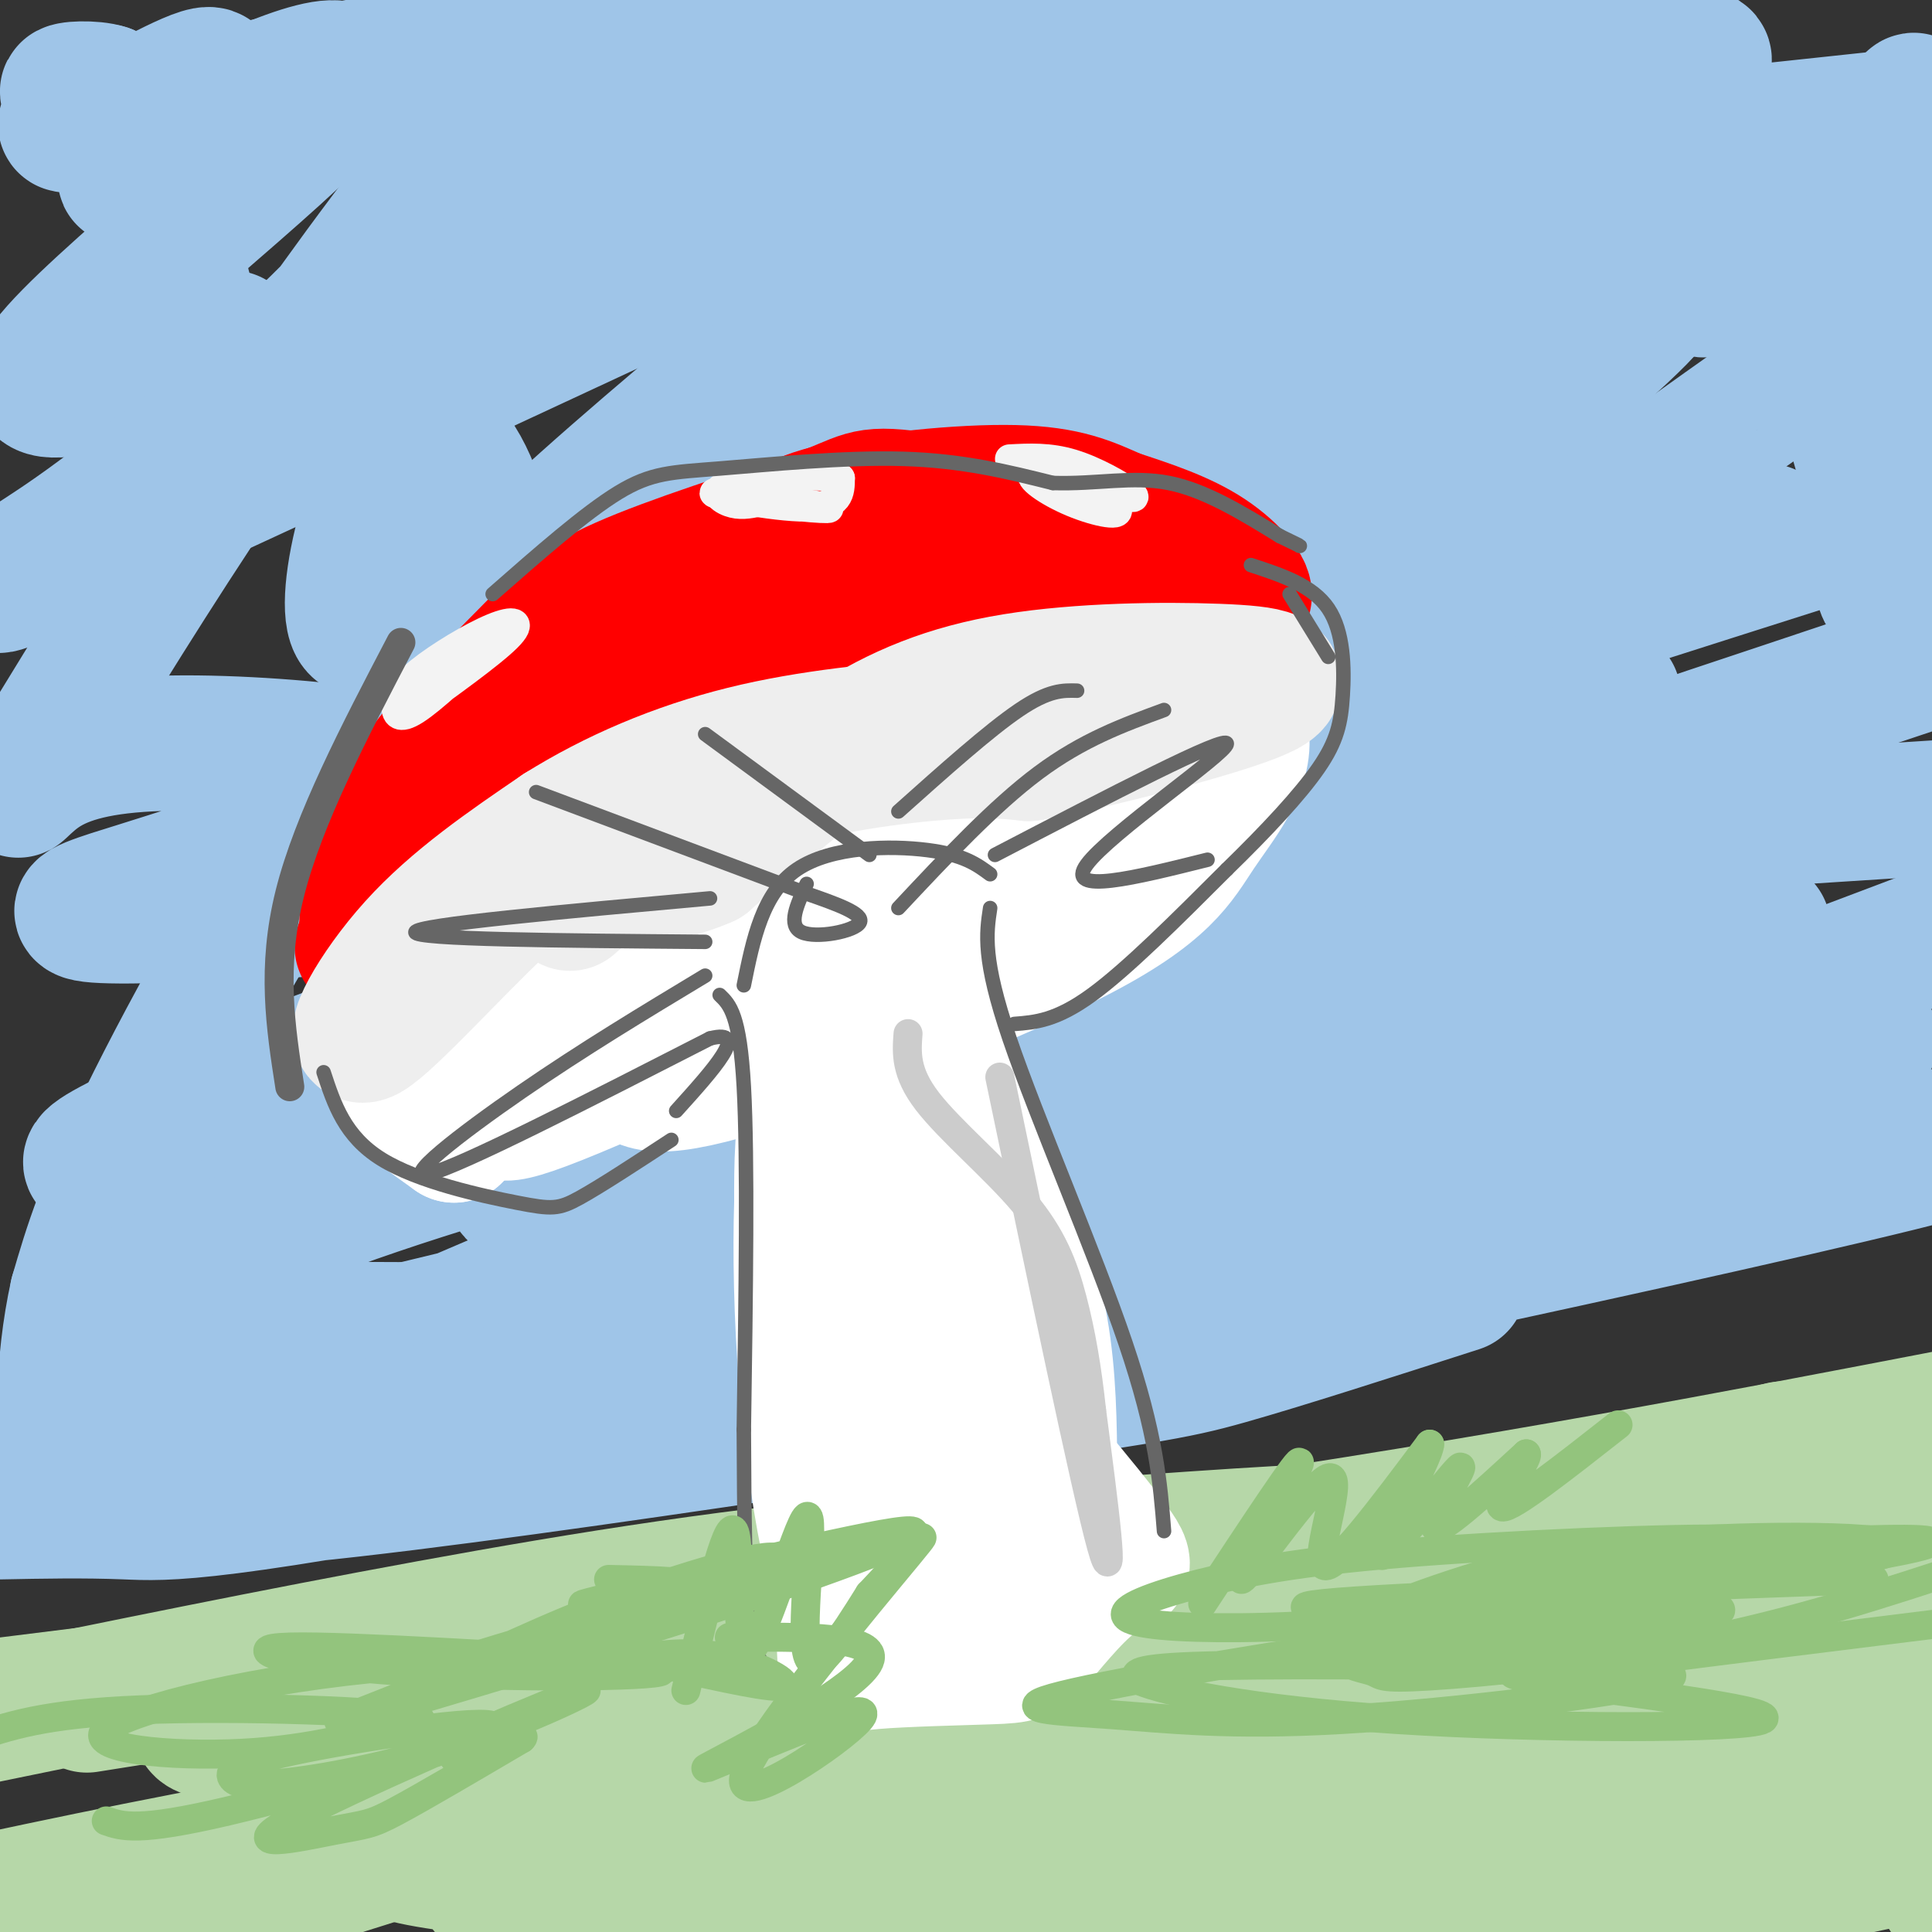 <svg viewBox='0 0 400 400' version='1.1' xmlns='http://www.w3.org/2000/svg' xmlns:xlink='http://www.w3.org/1999/xlink'><rect x="0" y="0" width="400" height="400" fill="#333333" stroke="none"/><g fill='none' stroke='rgb(159,197,232)' stroke-width='28' stroke-linecap='round' stroke-linejoin='round'><path d='M48,70c-23.353,8.317 -46.706,16.634 -38,5c8.706,-11.634 49.471,-43.220 59,-55c9.529,-11.780 -12.179,-3.756 -26,4c-13.821,7.756 -19.756,15.244 -16,12c3.756,-3.244 17.204,-17.220 17,-20c-0.204,-2.780 -14.058,5.634 -20,8c-5.942,2.366 -3.971,-1.317 -2,-5'/><path d='M22,19c-2.691,-0.898 -8.418,-0.642 -8,0c0.418,0.642 6.981,1.670 4,4c-2.981,2.330 -15.506,5.962 22,-2c37.506,-7.962 125.042,-27.517 134,-19c8.958,8.517 -60.663,45.106 -101,69c-40.337,23.894 -51.391,35.093 -23,21c28.391,-14.093 96.229,-53.479 102,-60c5.771,-6.521 -50.523,19.821 -83,38c-32.477,18.179 -41.136,28.194 -26,22c15.136,-6.194 54.068,-28.597 93,-51'/><path d='M136,41c29.779,-16.675 57.727,-32.863 56,-34c-1.727,-1.137 -33.128,12.775 -62,28c-28.872,15.225 -55.213,31.761 -74,45c-18.787,13.239 -30.020,23.180 -43,32c-12.980,8.820 -27.709,16.520 15,-3c42.709,-19.520 142.854,-66.260 243,-113'/><path d='M214,31c-3.229,0.758 -6.459,1.517 -38,27c-31.541,25.483 -91.395,75.692 -69,65c22.395,-10.692 127.038,-82.285 153,-101c25.962,-18.715 -26.759,15.449 -67,48c-40.241,32.551 -68.003,63.487 -86,81c-17.997,17.513 -26.230,21.601 16,-6c42.230,-27.601 134.922,-86.890 165,-108c30.078,-21.110 -2.460,-4.040 -21,5c-18.540,9.040 -23.084,10.049 -41,20c-17.916,9.951 -49.204,28.842 -86,55c-36.796,26.158 -79.099,59.581 -70,55c9.099,-4.581 69.600,-47.166 114,-76c44.400,-28.834 72.700,-43.917 101,-59'/><path d='M285,37c34.376,-20.791 69.815,-43.268 56,-35c-13.815,8.268 -76.885,47.280 -129,86c-52.115,38.720 -93.277,77.146 -109,93c-15.723,15.854 -6.008,9.135 60,-34c66.008,-43.135 188.309,-122.684 193,-123c4.691,-0.316 -108.226,78.603 -162,119c-53.774,40.397 -48.403,42.271 -44,43c4.403,0.729 7.839,0.312 52,-30c44.161,-30.312 129.046,-90.518 139,-94c9.954,-3.482 -55.023,49.759 -120,103'/><path d='M221,165c-29.843,25.179 -44.449,36.627 -32,31c12.449,-5.627 51.953,-28.328 91,-54c39.047,-25.672 77.637,-54.316 92,-64c14.363,-9.684 4.501,-0.407 3,2c-1.501,2.407 5.361,-2.056 11,-20c5.639,-17.944 10.057,-49.370 11,-36c0.943,13.370 -1.588,71.534 -4,91c-2.412,19.466 -4.706,0.233 -7,-19'/><path d='M386,96c-3.880,-13.201 -10.081,-36.703 -11,-47c-0.919,-10.297 3.445,-7.388 -3,-2c-6.445,5.388 -23.699,13.254 -19,13c4.699,-0.254 31.349,-8.627 58,-17'/><path d='M395,24c-92.006,9.826 -184.012,19.651 -204,22c-19.988,2.349 32.041,-2.779 74,-10c41.959,-7.221 73.848,-16.535 84,-21c10.152,-4.465 -1.434,-4.081 -16,-4c-14.566,0.081 -32.112,-0.141 -40,0c-7.888,0.141 -6.116,0.646 -2,2c4.116,1.354 10.578,3.559 26,3c15.422,-0.559 39.806,-3.881 32,-6c-7.806,-2.119 -47.802,-3.034 -87,-2c-39.198,1.034 -77.599,4.017 -116,7'/><path d='M146,15c-40.707,1.358 -84.474,1.253 -101,13c-16.526,11.747 -5.812,35.346 -2,47c3.812,11.654 0.723,11.362 3,9c2.277,-2.362 9.919,-6.796 22,-19c12.081,-12.204 28.599,-32.178 34,-40c5.401,-7.822 -0.315,-3.490 -12,11c-11.685,14.490 -29.339,39.140 -44,61c-14.661,21.860 -26.331,40.930 -38,60'/><path d='M8,157c-6.699,10.339 -4.446,6.185 0,3c4.446,-3.185 11.085,-5.402 23,-6c11.915,-0.598 29.104,0.423 41,2c11.896,1.577 18.498,3.711 9,9c-9.498,5.289 -35.096,13.732 -52,19c-16.904,5.268 -25.116,7.362 39,4c64.116,-3.362 200.558,-12.181 337,-21'/><path d='M350,166c-37.539,2.292 -75.077,4.585 -98,7c-22.923,2.415 -31.230,4.953 -51,9c-19.770,4.047 -51.002,9.604 -88,21c-36.998,11.396 -79.762,28.632 -91,35c-11.238,6.368 9.051,1.868 27,0c17.949,-1.868 33.557,-1.105 93,-18c59.443,-16.895 162.722,-51.447 266,-86'/><path d='M334,144c-117.083,31.000 -234.167,62.000 -222,55c12.167,-7.000 153.583,-52.000 295,-97'/><path d='M366,110c-17.346,0.160 -34.692,0.320 -98,21c-63.308,20.680 -172.578,61.878 -178,54c-5.422,-7.878 93.005,-64.834 129,-88c35.995,-23.166 9.560,-12.544 -13,-3c-22.560,9.544 -41.244,18.010 -48,15c-6.756,-3.010 -1.584,-17.498 3,-28c4.584,-10.502 8.580,-17.020 -7,0c-15.580,17.020 -50.737,57.577 -63,67c-12.263,9.423 -1.631,-12.289 9,-34'/><path d='M100,114c0.201,-6.640 -3.797,-6.241 -9,-1c-5.203,5.241 -11.613,15.323 -15,17c-3.387,1.677 -3.752,-5.050 -2,-14c1.752,-8.950 5.620,-20.124 10,-24c4.380,-3.876 9.273,-0.453 13,8c3.727,8.453 6.288,21.936 3,30c-3.288,8.064 -12.424,10.710 -26,28c-13.576,17.290 -31.593,49.226 -42,70c-10.407,20.774 -13.203,30.387 -16,40'/><path d='M16,268c-3.219,14.469 -3.265,30.641 -1,37c2.265,6.359 6.841,2.904 39,-5c32.159,-7.904 91.903,-20.258 155,-39c63.097,-18.742 129.549,-43.871 196,-69'/><path d='M365,192c-10.525,0.507 -21.050,1.013 -38,3c-16.950,1.987 -40.324,5.454 -88,16c-47.676,10.546 -119.653,28.171 -131,34c-11.347,5.829 37.936,-0.138 86,-9c48.064,-8.862 94.907,-20.620 122,-27c27.093,-6.380 34.435,-7.381 22,-8c-12.435,-0.619 -44.647,-0.856 -79,3c-34.353,3.856 -70.846,11.806 -104,20c-33.154,8.194 -62.968,16.632 -86,25c-23.032,8.368 -39.283,16.667 -44,21c-4.717,4.333 2.101,4.700 23,5c20.899,0.300 55.880,0.534 76,0c20.120,-0.534 25.378,-1.836 50,-6c24.622,-4.164 68.606,-11.190 106,-20c37.394,-8.810 68.197,-19.405 99,-30'/><path d='M379,219c16.115,-5.622 6.901,-4.678 -12,-5c-18.901,-0.322 -47.490,-1.911 -77,0c-29.510,1.911 -59.940,7.320 -100,21c-40.060,13.680 -89.748,35.629 -114,46c-24.252,10.371 -23.066,9.162 -9,9c14.066,-0.162 41.012,0.721 68,-1c26.988,-1.721 54.018,-6.046 96,-16c41.982,-9.954 98.915,-25.537 118,-32c19.085,-6.463 0.322,-3.804 -19,-3c-19.322,0.804 -39.202,-0.245 -84,6c-44.798,6.245 -114.514,19.784 -160,31c-45.486,11.216 -66.743,20.108 -88,29'/><path d='M0,313c8.697,-0.170 17.395,-0.340 26,0c8.605,0.340 17.119,1.191 95,-14c77.881,-15.191 225.130,-46.423 272,-58c46.870,-11.577 -6.640,-3.498 -33,-2c-26.360,1.498 -25.572,-3.585 -95,11c-69.428,14.585 -209.074,48.837 -226,58c-16.926,9.163 88.866,-6.764 144,-15c55.134,-8.236 59.610,-8.782 71,-12c11.390,-3.218 29.695,-9.109 48,-15'/></g>
<g fill='none' stroke='rgb(182,215,168)' stroke-width='28' stroke-linecap='round' stroke-linejoin='round'><path d='M18,353c28.402,-4.527 56.803,-9.054 129,-15c72.197,-5.946 188.189,-13.311 241,-17c52.811,-3.689 42.442,-3.701 11,-4c-31.442,-0.299 -83.956,-0.884 -130,2c-46.044,2.884 -85.620,9.237 -126,16c-40.380,6.763 -81.566,13.937 -96,19c-14.434,5.063 -2.117,8.017 58,0c60.117,-8.017 168.033,-27.005 190,-34c21.967,-6.995 -42.017,-1.998 -106,3'/><path d='M189,323c-34.444,2.733 -67.556,8.067 -100,14c-32.444,5.933 -64.222,12.467 -96,19'/><path d='M1,353c88.250,-11.000 176.500,-22.000 244,-32c67.500,-10.000 114.250,-19.000 161,-28'/><path d='M369,300c-47.250,12.417 -94.500,24.833 -156,43c-61.500,18.167 -137.250,42.083 -213,66'/><path d='M205,389c5.804,-3.208 11.607,-6.417 19,-8c7.393,-1.583 16.375,-1.542 1,-4c-15.375,-2.458 -55.107,-7.417 -102,-4c-46.893,3.417 -100.946,15.208 -155,27'/><path d='M403,392c0.000,0.000 17.000,-3.000 17,-3'/><path d='M133,394c-9.930,0.775 -19.860,1.550 -17,3c2.860,1.450 18.509,3.574 29,5c10.491,1.426 15.825,2.153 43,0c27.175,-2.153 76.193,-7.187 116,-14c39.807,-6.813 70.404,-15.407 101,-24'/><path d='M390,350c-46.976,-2.503 -93.953,-5.007 -116,-5c-22.047,0.007 -19.165,2.523 -20,4c-0.835,1.477 -5.388,1.915 -4,4c1.388,2.085 8.717,5.816 23,5c14.283,-0.816 35.522,-6.180 42,-10c6.478,-3.820 -1.803,-6.095 -49,0c-47.197,6.095 -133.311,20.562 -158,28c-24.689,7.438 12.045,7.849 38,9c25.955,1.151 41.130,3.043 67,3c25.870,-0.043 62.435,-2.022 99,-4'/><path d='M312,384c19.465,-0.762 18.627,-0.666 8,-2c-10.627,-1.334 -31.041,-4.096 -56,-6c-24.959,-1.904 -54.461,-2.950 -91,-2c-36.539,0.950 -80.115,3.896 -90,7c-9.885,3.104 13.921,6.368 62,9c48.079,2.632 120.433,4.634 110,4c-10.433,-0.634 -103.652,-3.905 -138,-4c-34.348,-0.095 -9.825,2.985 29,5c38.825,2.015 91.953,2.966 132,2c40.047,-0.966 67.013,-3.847 87,-7c19.987,-3.153 32.993,-6.576 46,-10'/><path d='M396,361c-27.570,-3.102 -55.139,-6.203 -54,-10c1.139,-3.797 30.988,-8.288 42,-11c11.012,-2.712 3.189,-3.644 -31,2c-34.189,5.644 -94.743,17.866 -97,19c-2.257,1.134 53.784,-8.819 71,-10c17.216,-1.181 -4.392,6.409 -26,14'/><path d='M301,365c-2.702,5.119 3.544,10.916 13,12c9.456,1.084 22.122,-2.544 27,-5c4.878,-2.456 1.967,-3.738 -8,-4c-9.967,-0.262 -26.991,0.497 -30,0c-3.009,-0.497 7.995,-2.248 19,-4'/></g>
<g fill='none' stroke='rgb(255,255,255)' stroke-width='28' stroke-linecap='round' stroke-linejoin='round'><path d='M178,306c-1.277,13.354 -2.554,26.709 -3,33c-0.446,6.291 -0.061,5.519 6,5c6.061,-0.519 17.800,-0.784 24,-1c6.200,-0.216 6.863,-0.381 10,-4c3.137,-3.619 8.748,-10.692 13,-13c4.252,-2.308 7.145,0.148 0,-9c-7.145,-9.148 -24.327,-29.899 -32,-34c-7.673,-4.101 -5.836,8.450 -4,21'/><path d='M192,304c-0.291,7.928 0.983,17.248 2,22c1.017,4.752 1.779,4.937 5,3c3.221,-1.937 8.903,-5.996 12,-10c3.097,-4.004 3.611,-7.954 4,-13c0.389,-5.046 0.653,-11.187 -3,-14c-3.653,-2.813 -11.224,-2.299 -16,-2c-4.776,0.299 -6.759,0.381 -9,4c-2.241,3.619 -4.741,10.774 -4,15c0.741,4.226 4.725,5.525 5,7c0.275,1.475 -3.157,3.128 -7,0c-3.843,-3.128 -8.098,-11.037 -10,-20c-1.902,-8.963 -1.451,-18.982 -1,-29'/><path d='M170,267c1.798,-18.415 6.794,-49.954 11,-61c4.206,-11.046 7.622,-1.600 13,11c5.378,12.600 12.717,28.354 17,41c4.283,12.646 5.509,22.185 6,32c0.491,9.815 0.245,19.908 0,30'/><path d='M217,320c-3.261,-10.248 -11.413,-50.869 -17,-72c-5.587,-21.131 -8.610,-22.774 -12,-20c-3.390,2.774 -7.146,9.965 -8,26c-0.854,16.035 1.194,40.916 2,51c0.806,10.084 0.371,5.373 1,3c0.629,-2.373 2.323,-2.408 5,-4c2.677,-1.592 6.336,-4.741 8,-14c1.664,-9.259 1.332,-24.630 1,-40'/><path d='M197,250c-0.569,-11.891 -2.492,-21.620 -6,-31c-3.508,-9.380 -8.600,-18.411 -11,-23c-2.400,-4.589 -2.108,-4.735 -4,1c-1.892,5.735 -5.969,17.353 -8,27c-2.031,9.647 -2.015,17.324 -2,25'/><path d='M166,249c-0.317,10.242 -0.108,23.347 1,37c1.108,13.653 3.115,27.855 5,35c1.885,7.145 3.650,7.235 5,8c1.350,0.765 2.287,2.206 7,1c4.713,-1.206 13.204,-5.059 18,-11c4.796,-5.941 5.898,-13.971 7,-22'/><path d='M209,297c1.167,-3.833 0.583,-2.417 0,-1'/><path d='M209,151c-8.791,-0.634 -17.582,-1.268 -28,-1c-10.418,0.268 -22.464,1.439 -35,6c-12.536,4.561 -25.564,12.512 -34,18c-8.436,5.488 -12.282,8.512 -17,15c-4.718,6.488 -10.309,16.439 -13,23c-2.691,6.561 -2.483,9.732 0,13c2.483,3.268 7.242,6.634 12,10'/><path d='M94,235c3.316,-6.903 5.606,-29.162 9,-40c3.394,-10.838 7.890,-10.256 13,-14c5.110,-3.744 10.833,-11.815 33,-17c22.167,-5.185 60.780,-7.483 69,-10c8.220,-2.517 -13.951,-5.252 -33,-5c-19.049,0.252 -34.975,3.491 -48,8c-13.025,4.509 -23.150,10.288 -31,16c-7.850,5.712 -13.425,11.356 -19,17'/><path d='M87,190c-4.180,5.236 -5.128,9.825 -5,16c0.128,6.175 1.334,13.936 2,18c0.666,4.064 0.794,4.430 5,4c4.206,-0.430 12.492,-1.656 14,0c1.508,1.656 -3.760,6.195 20,-4c23.760,-10.195 76.549,-35.123 99,-47c22.451,-11.877 14.565,-10.701 12,-11c-2.565,-0.299 0.190,-2.073 -3,-5c-3.190,-2.927 -12.324,-7.008 -23,-9c-10.676,-1.992 -22.892,-1.895 -33,-1c-10.108,0.895 -18.106,2.587 -29,6c-10.894,3.413 -24.684,8.547 -33,13c-8.316,4.453 -11.158,8.227 -14,12'/><path d='M99,182c-2.998,3.760 -3.493,7.161 -2,11c1.493,3.839 4.976,8.114 10,11c5.024,2.886 11.591,4.381 16,6c4.409,1.619 6.659,3.363 20,0c13.341,-3.363 37.772,-11.831 50,-17c12.228,-5.169 12.251,-7.038 15,-10c2.749,-2.962 8.222,-7.017 7,-10c-1.222,-2.983 -9.141,-4.895 -23,-3c-13.859,1.895 -33.658,7.596 -46,11c-12.342,3.404 -17.226,4.510 -12,7c5.226,2.490 20.561,6.363 35,6c14.439,-0.363 27.983,-4.961 28,-8c0.017,-3.039 -13.491,-4.520 -27,-6'/><path d='M170,180c-11.255,-1.341 -25.894,-1.695 -35,1c-9.106,2.695 -12.679,8.438 -16,15c-3.321,6.562 -6.389,13.942 -4,18c2.389,4.058 10.234,4.795 14,7c3.766,2.205 3.453,5.878 21,1c17.547,-4.878 52.952,-18.306 72,-28c19.048,-9.694 21.737,-15.655 26,-22c4.263,-6.345 10.098,-13.073 9,-20c-1.098,-6.927 -9.129,-14.053 -16,-18c-6.871,-3.947 -12.581,-4.717 -24,-5c-11.419,-0.283 -28.548,-0.081 -39,1c-10.452,1.081 -14.226,3.040 -18,5'/><path d='M160,135c-11.378,6.200 -30.822,19.200 -40,27c-9.178,7.800 -8.089,10.400 -7,13'/></g>
<g fill='none' stroke='rgb(255,0,0)' stroke-width='28' stroke-linecap='round' stroke-linejoin='round'><path d='M75,196c7.560,-13.690 15.119,-27.381 28,-39c12.881,-11.619 31.083,-21.167 44,-27c12.917,-5.833 20.548,-7.952 34,-9c13.452,-1.048 32.726,-1.024 52,-1'/><path d='M233,120c13.667,1.190 21.833,4.667 24,4c2.167,-0.667 -1.667,-5.476 -7,-9c-5.333,-3.524 -12.167,-5.762 -19,-8'/><path d='M231,107c-5.619,-2.498 -10.166,-4.742 -21,-5c-10.834,-0.258 -27.955,1.469 -38,4c-10.045,2.531 -13.013,5.866 -22,16c-8.987,10.134 -23.994,27.067 -39,44'/><path d='M111,166c-5.571,7.643 0.000,4.750 -4,7c-4.000,2.250 -17.571,9.643 -24,14c-6.429,4.357 -5.714,5.679 -5,7'/><path d='M78,194c-1.355,1.274 -2.241,0.960 -2,-4c0.241,-4.960 1.611,-14.567 8,-25c6.389,-10.433 17.797,-21.694 25,-29c7.203,-7.306 10.201,-10.659 20,-15c9.799,-4.341 26.400,-9.671 43,-15'/><path d='M172,106c8.333,-3.357 7.667,-4.250 22,-2c14.333,2.250 43.667,7.643 39,13c-4.667,5.357 -43.333,10.679 -82,16'/><path d='M151,133c-17.679,4.781 -20.875,8.734 -31,19c-10.125,10.266 -27.178,26.844 -30,29c-2.822,2.156 8.586,-10.112 21,-21c12.414,-10.888 25.832,-20.397 37,-26c11.168,-5.603 20.084,-7.302 29,-9'/><path d='M177,125c14.467,-1.978 36.133,-2.422 49,-2c12.867,0.422 16.933,1.711 21,3'/></g>
<g fill='none' stroke='rgb(238,238,238)' stroke-width='28' stroke-linecap='round' stroke-linejoin='round'><path d='M118,187c9.311,-8.289 18.622,-16.578 32,-22c13.378,-5.422 30.822,-7.978 42,-9c11.178,-1.022 16.089,-0.511 21,0'/><path d='M213,156c13.530,-2.417 36.855,-8.460 46,-12c9.145,-3.540 4.111,-4.578 -7,-5c-11.111,-0.422 -28.299,-0.229 -42,2c-13.701,2.229 -23.915,6.494 -34,13c-10.085,6.506 -20.043,15.253 -30,24'/><path d='M146,178c-9.954,4.446 -19.838,3.562 -26,3c-6.162,-0.562 -8.600,-0.800 -17,7c-8.400,7.800 -22.762,23.638 -27,26c-4.238,2.362 1.646,-8.754 10,-18c8.354,-9.246 19.177,-16.623 30,-24'/><path d='M116,172c11.200,-7.022 24.200,-12.578 38,-16c13.800,-3.422 28.400,-4.711 43,-6'/></g>
<g fill='none' stroke='rgb(243,243,243)' stroke-width='6' stroke-linecap='round' stroke-linejoin='round'><path d='M84,148c8.803,-6.312 17.605,-12.623 21,-16c3.395,-3.377 1.382,-3.819 -3,-2c-4.382,1.819 -11.133,5.900 -15,9c-3.867,3.100 -4.849,5.219 -5,7c-0.151,1.781 0.528,3.223 4,1c3.472,-2.223 9.736,-8.112 16,-14'/><path d='M102,133c2.667,-2.667 1.333,-2.333 0,-2'/><path d='M231,101c-7.694,-1.836 -15.388,-3.671 -17,-3c-1.612,0.671 2.856,3.850 8,6c5.144,2.150 10.962,3.271 9,1c-1.962,-2.271 -11.703,-7.935 -13,-9c-1.297,-1.065 5.852,2.467 13,6'/><path d='M231,102c3.250,1.274 4.875,1.458 3,0c-1.875,-1.458 -7.250,-4.560 -12,-6c-4.750,-1.440 -8.875,-1.220 -13,-1'/><path d='M158,101c-1.774,1.030 -3.547,2.061 1,3c4.547,0.939 15.415,1.788 12,1c-3.415,-0.788 -21.112,-3.212 -23,-3c-1.888,0.212 12.032,3.061 19,3c6.968,-0.061 6.984,-3.030 7,-6'/><path d='M174,99c-3.762,-0.940 -16.667,-0.292 -22,1c-5.333,1.292 -3.095,3.226 -1,4c2.095,0.774 4.048,0.387 6,0'/></g>
<g fill='none' stroke='rgb(102,102,102)' stroke-width='6' stroke-linecap='round' stroke-linejoin='round'><path d='M83,133c-9.583,18.333 -19.167,36.667 -23,52c-3.833,15.333 -1.917,27.667 0,40'/></g>
<g fill='none' stroke='rgb(102,102,102)' stroke-width='3' stroke-linecap='round' stroke-linejoin='round'><path d='M102,123c9.560,-8.399 19.119,-16.798 26,-21c6.881,-4.202 11.083,-4.208 21,-5c9.917,-0.792 25.548,-2.369 38,-2c12.452,0.369 21.726,2.685 31,5'/><path d='M218,100c9.133,0.289 16.467,-1.489 24,0c7.533,1.489 15.267,6.244 23,11'/><path d='M265,111c4.500,2.167 4.250,2.083 4,2'/><path d='M267,123c0.000,0.000 8.000,13.000 8,13'/><path d='M167,183c-2.000,4.311 -4.000,8.622 -1,10c3.000,1.378 11.000,-0.178 12,-2c1.000,-1.822 -5.000,-3.911 -11,-6'/><path d='M167,185c0.000,0.000 -56.000,-21.000 -56,-21'/><path d='M146,152c0.000,0.000 34.000,25.000 34,25'/><path d='M186,168c9.417,-8.417 18.833,-16.833 25,-21c6.167,-4.167 9.083,-4.083 12,-4'/><path d='M186,188c9.917,-10.583 19.833,-21.167 29,-28c9.167,-6.833 17.583,-9.917 26,-13'/><path d='M154,204c1.933,-9.578 3.867,-19.156 11,-24c7.133,-4.844 19.467,-4.956 27,-4c7.533,0.956 10.267,2.978 13,5'/><path d='M149,206c2.083,2.000 4.167,4.000 5,19c0.833,15.000 0.417,43.000 0,71'/><path d='M154,296c0.071,18.952 0.250,30.833 1,38c0.750,7.167 2.071,9.619 4,12c1.929,2.381 4.464,4.690 7,7'/><path d='M205,188c-0.800,5.267 -1.600,10.533 4,27c5.600,16.467 17.600,44.133 24,63c6.400,18.867 7.200,28.933 8,39'/><path d='M210,212c4.333,-0.333 8.667,-0.667 16,-6c7.333,-5.333 17.667,-15.667 28,-26'/><path d='M254,180c8.335,-8.128 15.172,-15.447 19,-21c3.828,-5.553 4.646,-9.341 5,-15c0.354,-5.659 0.244,-13.188 -3,-18c-3.244,-4.812 -9.622,-6.906 -16,-9'/><path d='M67,222c2.179,6.631 4.357,13.262 12,18c7.643,4.738 20.750,7.583 28,9c7.250,1.417 8.643,1.405 13,-1c4.357,-2.405 11.679,-7.202 19,-12'/><path d='M146,202c-12.644,7.622 -25.289,15.244 -38,24c-12.711,8.756 -25.489,18.644 -19,17c6.489,-1.644 32.244,-14.822 58,-28'/><path d='M147,215c8.500,-2.167 0.750,6.417 -7,15'/><path d='M146,195c-30.083,-0.250 -60.167,-0.500 -60,-2c0.167,-1.500 30.583,-4.250 61,-7'/><path d='M206,177c24.044,-12.511 48.089,-25.022 48,-23c-0.089,2.022 -24.311,18.578 -29,25c-4.689,6.422 10.156,2.711 25,-1'/></g>
<g fill='none' stroke='rgb(147,196,125)' stroke-width='6' stroke-linecap='round' stroke-linejoin='round'><path d='M142,350c4.271,-17.869 8.542,-35.738 10,-33c1.458,2.738 0.102,26.085 3,25c2.898,-1.085 10.049,-26.600 12,-28c1.951,-1.400 -1.300,21.314 0,28c1.300,6.686 7.150,-2.657 13,-12'/><path d='M180,330c6.343,-6.670 15.700,-17.344 8,-8c-7.700,9.344 -32.458,38.708 -34,46c-1.542,7.292 20.131,-7.488 24,-12c3.869,-4.512 -10.065,1.244 -24,7'/><path d='M154,363c-6.750,2.440 -11.625,5.042 -4,1c7.625,-4.042 27.750,-14.726 30,-20c2.250,-5.274 -13.375,-5.137 -29,-5'/><path d='M249,332c10.400,-15.794 20.801,-31.589 20,-29c-0.801,2.589 -12.802,23.560 -12,24c0.802,0.440 14.408,-19.651 18,-21c3.592,-1.349 -2.831,16.043 -1,18c1.831,1.957 11.915,-11.522 22,-25'/><path d='M296,299c0.029,2.671 -10.900,21.850 -10,23c0.900,1.150 13.627,-15.729 16,-18c2.373,-2.271 -5.608,10.065 -5,12c0.608,1.935 9.804,-6.533 19,-15'/><path d='M316,301c0.778,0.867 -6.778,10.533 -5,11c1.778,0.467 12.889,-8.267 24,-17'/><path d='M139,345c10.689,2.378 21.378,4.756 23,4c1.622,-0.756 -5.822,-4.644 -13,-6c-7.178,-1.356 -14.089,-0.178 -21,1'/><path d='M128,344c-19.005,-0.811 -56.017,-3.337 -68,-3c-11.983,0.337 1.064,3.539 23,5c21.936,1.461 52.762,1.182 54,0c1.238,-1.182 -27.111,-3.265 -55,-1c-27.889,2.265 -55.316,8.879 -60,13c-4.684,4.121 13.376,5.749 28,5c14.624,-0.749 25.812,-3.874 37,-7'/><path d='M87,356c-5.578,-1.800 -38.022,-2.800 -58,-2c-19.978,0.800 -27.489,3.400 -35,6'/><path d='M22,377c3.286,1.157 6.571,2.315 25,-2c18.429,-4.315 52.000,-14.102 55,-17c3.000,-2.898 -24.572,1.095 -39,4c-14.428,2.905 -15.711,4.724 -15,6c0.711,1.276 3.415,2.009 12,1c8.585,-1.009 23.049,-3.759 38,-9c14.951,-5.241 30.387,-12.973 20,-9c-10.387,3.973 -46.599,19.653 -58,26c-11.401,6.347 2.007,3.363 9,2c6.993,-1.363 7.569,-1.104 13,-4c5.431,-2.896 15.715,-8.948 26,-15'/><path d='M108,360c2.000,-1.833 -6.000,1.083 -14,4'/><path d='M85,345c11.010,-1.281 22.020,-2.562 35,-6c12.980,-3.438 27.929,-9.035 18,-7c-9.929,2.035 -44.738,11.700 -51,15c-6.262,3.300 16.023,0.235 36,-6c19.977,-6.235 37.648,-15.640 38,-18c0.352,-2.360 -16.614,2.326 -32,8c-15.386,5.674 -29.193,12.337 -43,19'/><path d='M86,350c-12.635,5.168 -22.724,8.589 -10,5c12.724,-3.589 48.260,-14.189 75,-23c26.740,-8.811 44.685,-15.832 36,-15c-8.685,0.832 -43.998,9.516 -58,13c-14.002,3.484 -6.691,1.769 -5,2c1.691,0.231 -2.237,2.408 2,2c4.237,-0.408 16.639,-3.402 18,-5c1.361,-1.598 -8.320,-1.799 -18,-2'/><path d='M324,327c23.159,-3.475 46.318,-6.951 40,-8c-6.318,-1.049 -42.114,0.328 -66,2c-23.886,1.672 -35.862,3.638 -46,6c-10.138,2.362 -18.437,5.119 -19,7c-0.563,1.881 6.608,2.888 19,3c12.392,0.112 30.003,-0.669 59,-4c28.997,-3.331 69.381,-9.212 83,-12c13.619,-2.788 0.474,-2.481 -14,-2c-14.474,0.481 -30.278,1.138 -48,5c-17.722,3.862 -37.361,10.931 -57,18'/><path d='M275,342c-2.293,3.646 20.473,3.762 42,1c21.527,-2.762 41.813,-8.403 39,-10c-2.813,-1.597 -28.727,0.851 -59,5c-30.273,4.149 -64.906,9.998 -77,13c-12.094,3.002 -1.649,3.156 10,4c11.649,0.844 24.503,2.378 48,1c23.497,-1.378 57.638,-5.668 66,-8c8.362,-2.332 -9.057,-2.705 -32,-3c-22.943,-0.295 -51.412,-0.513 -65,0c-13.588,0.513 -12.294,1.756 -11,3'/><path d='M236,348c4.965,2.155 22.877,6.041 53,8c30.123,1.959 72.456,1.989 76,0c3.544,-1.989 -31.702,-5.997 -45,-8c-13.298,-2.003 -4.649,-2.002 4,-2'/><path d='M324,346c17.833,-2.500 60.417,-7.750 103,-13'/><path d='M388,327c-50.353,1.807 -100.707,3.615 -114,5c-13.293,1.385 10.473,2.348 42,0c31.527,-2.348 70.815,-8.008 76,-11c5.185,-2.992 -23.731,-3.315 -44,-2c-20.269,1.315 -31.889,4.270 -41,7c-9.111,2.730 -15.712,5.237 -20,7c-4.288,1.763 -6.263,2.782 -4,5c2.263,2.218 8.763,5.636 24,5c15.237,-0.636 39.211,-5.324 37,-6c-2.211,-0.676 -30.605,2.662 -59,6'/><path d='M285,343c-9.386,1.486 -3.351,2.203 -1,3c2.351,0.797 1.018,1.676 12,1c10.982,-0.676 34.281,-2.907 55,-7c20.719,-4.093 38.860,-10.046 57,-16'/><path d='M379,324c0.000,0.000 -50.000,5.000 -50,5'/></g>
<g fill='none' stroke='rgb(204,204,204)' stroke-width='6' stroke-linecap='round' stroke-linejoin='round'><path d='M207,223c8.917,42.750 17.833,85.500 21,97c3.167,11.500 0.583,-8.250 -2,-28'/><path d='M226,292c-0.915,-8.619 -2.204,-16.166 -4,-23c-1.796,-6.834 -4.099,-12.955 -10,-20c-5.901,-7.045 -15.400,-15.013 -20,-21c-4.600,-5.987 -4.300,-9.994 -4,-14'/></g>
</svg>